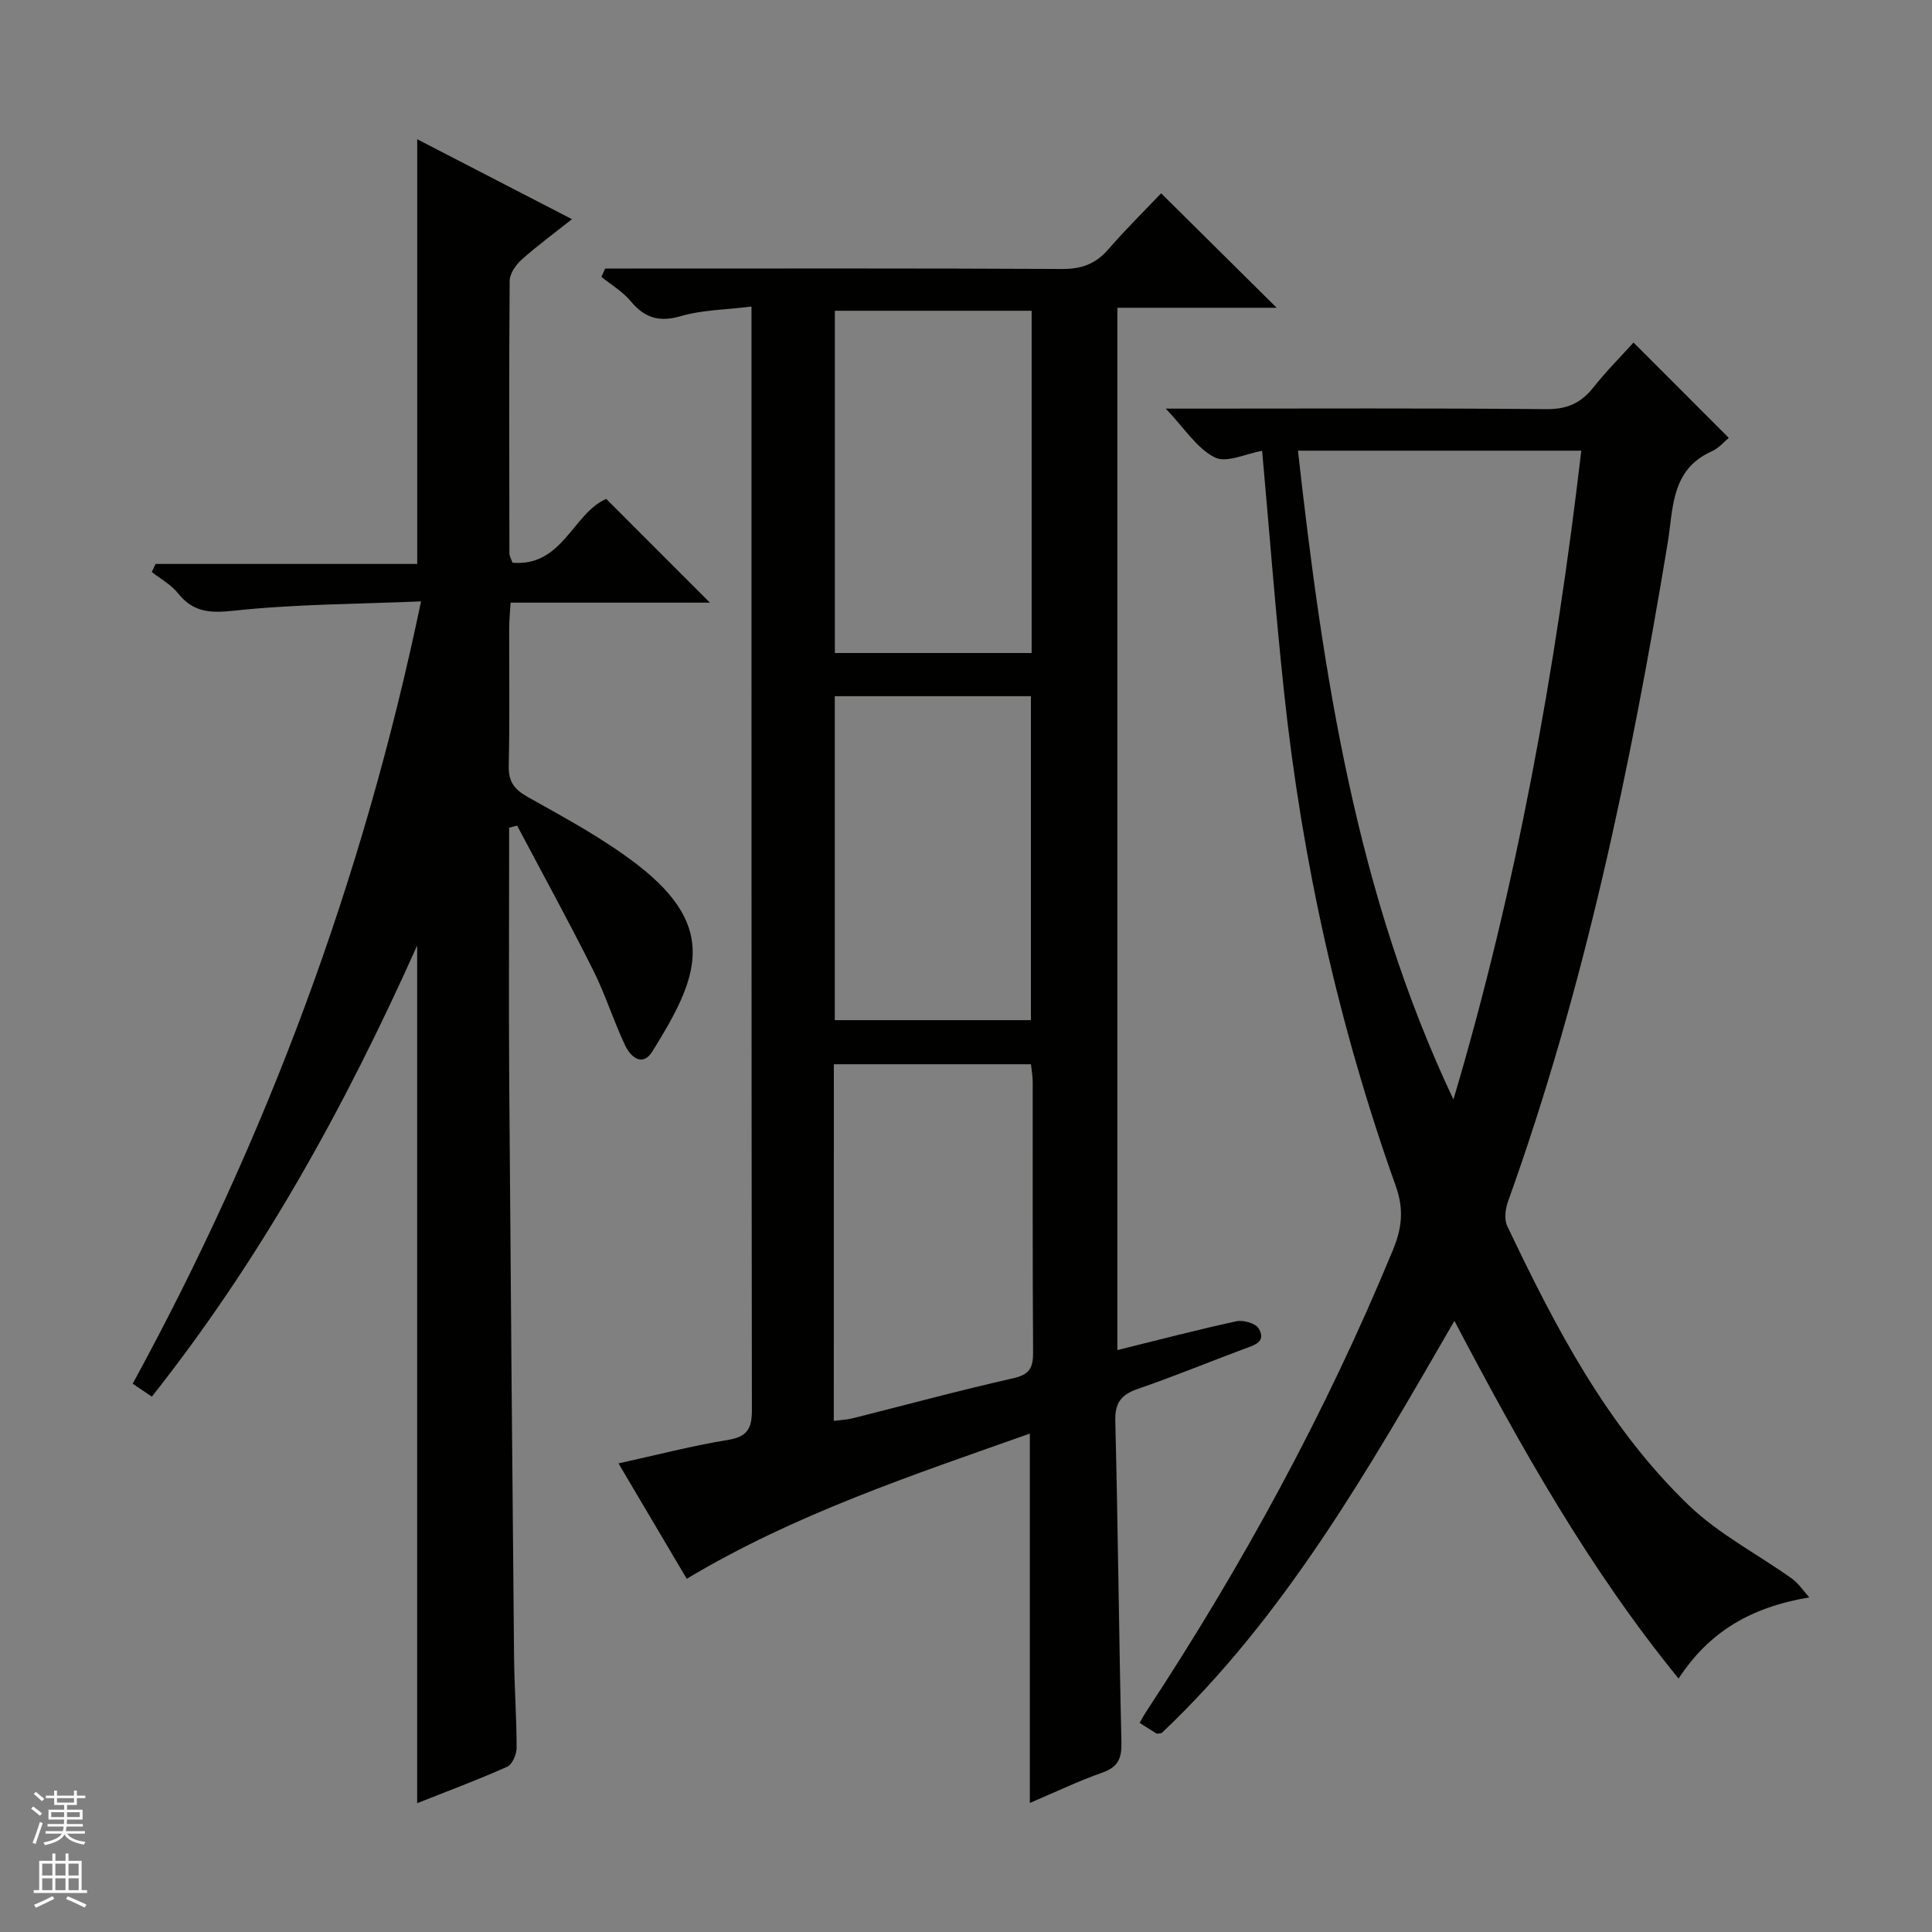 <svg enable-background="new 0 0 400 400" viewBox="0 0 400 400" xmlns="http://www.w3.org/2000/svg"><rect x="0" y="0" width="400" height="400" fill="#808080" stroke="none"/><g fill="#010100"><path d="m155.59 63.47c-5.47.68-10.21.69-14.58 1.97-4.51 1.32-7.53.41-10.43-3.08-1.65-1.99-4.02-3.38-6.07-5.04.26-.57.52-1.15.78-1.72h5.62c29.66 0 59.32-.07 88.99.09 4.02.02 6.94-1.04 9.56-4.06 3.59-4.15 7.51-8 10.94-11.61 8.25 8.17 16.01 15.87 23.92 23.7-10.66 0-21.65 0-32.98 0v215.8c8.27-2.04 16.41-4.18 24.62-5.96 1.43-.31 4 .4 4.63 1.47 1.66 2.83-.93 3.47-3.02 4.25-7.32 2.73-14.54 5.71-21.93 8.25-3.47 1.19-4.83 2.84-4.73 6.71.56 22.14.75 44.28 1.27 66.42.08 3.3-.61 5.16-3.93 6.33-4.98 1.75-9.77 4.06-15.03 6.29 0-25.63 0-50.75 0-76.47-24.29 8.6-48.65 16.65-71.04 30.06-4.58-7.74-9.13-15.44-14.13-23.89 7.89-1.73 15.19-3.64 22.61-4.85 3.99-.65 5.01-2.27 5.01-6.13-.1-74.15-.08-148.31-.08-222.47 0-1.66 0-3.29 0-6.06zm58 .87c-13.97 0-27.36 0-40.74 0v70.86h40.74c0-23.79 0-47.19 0-70.86zm-40.96 229.84c1.61-.21 2.76-.25 3.84-.52 11.1-2.79 22.15-5.79 33.32-8.31 3.38-.76 4.12-2.19 4.1-5.36-.13-18.65-.06-37.3-.08-55.95 0-1.27-.24-2.54-.36-3.7-13.79 0-27.19 0-40.81 0-.01 24.59-.01 48.85-.01 73.84zm.2-150.04v67.07h40.61c0-22.57 0-44.76 0-67.07-13.67 0-26.96 0-40.61 0z"/><path d="m106.1 116.5c10.38.91 12.54-10.28 19.42-13.2 7.19 7.2 14.42 14.43 21.46 21.47-12.98 0-26.85 0-41.27 0-.12 2.04-.28 3.62-.29 5.2-.02 9.5.13 19-.09 28.5-.08 3.29 1.03 4.9 3.92 6.53 7.82 4.39 15.82 8.68 22.87 14.15 16.84 13.06 12.28 23.56 2.95 38.53-2.09 3.35-4.56 1.08-5.67-1.29-2.4-5.1-4.09-10.54-6.61-15.57-5.04-10.06-10.46-19.93-15.72-29.88-.55.14-1.11.29-1.66.43v4.65c0 16-.09 32 .02 48 .28 39.64.63 79.28 1 118.92.06 6.31.53 12.62.53 18.94 0 1.34-.9 3.44-1.96 3.91-6.02 2.69-12.22 5-18.63 7.54 0-59.06 0-117.6 0-177.58-15.11 33.77-32.42 64.97-54.93 93.41-1.32-.89-2.51-1.69-3.97-2.67 27.74-50.86 47.7-104.32 59.7-161.98-13.23.56-26.01.56-38.64 1.92-5.02.54-8.51.38-11.7-3.63-1.41-1.77-3.58-2.93-5.4-4.37.26-.56.52-1.11.78-1.67h54.17c0-29.64 0-58.41 0-87.93 10.59 5.47 21.12 10.91 32.04 16.55-3.75 2.97-7.23 5.52-10.44 8.39-1.2 1.08-2.45 2.9-2.46 4.39-.15 18.83-.08 37.67-.05 56.5.01.44.3.9.63 1.84z"/><path d="m374.59 330.72c-12.31 2.07-20.82 7.26-27.06 16.81-18.55-22.77-32.62-47.82-46.41-74.06-17.8 30.81-35.15 61.26-60.62 85.35-.72.07-.92.16-1.03.1-1.13-.69-2.23-1.4-3.53-2.22.49-.84.86-1.54 1.29-2.2 19.97-30.35 37.31-62.1 51.17-95.73 1.87-4.54 2.29-8.41.58-13.21-11.81-33.11-19.39-67.22-23.12-102.16-1.78-16.65-3.05-33.36-4.55-50.06-3.24.55-7.37 2.6-9.83 1.35-3.73-1.9-6.3-6.09-10.12-10.09h5.79c24.33 0 48.66-.12 72.99.11 4.31.04 7.19-1.26 9.77-4.52 2.67-3.37 5.73-6.43 8.29-9.27 6.58 6.59 13.01 13.01 19.73 19.74-.83.67-2.04 2.11-3.58 2.81-8.47 3.79-7.9 11.89-9.08 19-7.65 46.24-17.15 92.01-33.04 136.25-.56 1.55-.84 3.72-.18 5.1 9.97 20.95 20.67 41.57 37.61 57.85 6.24 5.99 14.26 10.11 21.39 15.2 1.36 1 2.36 2.55 3.54 3.85zm-73.67-103.08c13.05-43.98 21.14-88.78 26.47-134.33-19.68 0-38.89 0-58.66 0 5.18 46.35 12.08 91.85 32.19 134.33z"/></g><path d="m6.45 374.46.42-.45c.65.47 1.27.95 1.85 1.44l-.45.49c-.66-.56-1.26-1.06-1.83-1.48m.93 7.33-.63-.26c.55-1.36 1.05-2.8 1.52-4.33.19.1.38.19.59.27-.46 1.29-.95 2.73-1.48 4.32m-.38-10.38.44-.42c.43.34 1.01.82 1.74 1.44l-.49.49c-.53-.51-1.09-1.01-1.69-1.51m2.5.35h1.72v-1.04h.59v1.04h3.52v-1.04h.59v1.04h1.75v.53h-1.75v1.42h-2.03v.97h3.22v2.03h-3.24c0 .35-.01.66-.03.93h3.32v.53h-3.37c-.03.27-.08.58-.15.94h3.96v.53h-3.71c.67.92 1.93 1.48 3.79 1.68-.13.24-.23.44-.29.59-2.13-.38-3.48-1.08-4.04-2.12-.43.97-1.77 1.72-4.03 2.23-.09-.19-.2-.37-.33-.55 2.1-.42 3.37-1.03 3.81-1.83h-3.36v-.53h3.58c.08-.29.13-.61.16-.94h-3.33v-.53h3.39c.02-.27.04-.58.04-.93h-3.23v-2.03h3.25v-.97h-2.07v-1.42h-1.73zm1.12 3.44v1h2.65c.01-.3.02-.44.01-.4v-.25-.35zm1.19-2h3.52v-.91h-3.52zm4.71 2h-2.63v.59c0 .15-.01.28-.01.4h2.64z" fill="#fafafc"/><path d="m13.55 383.74h.63v1.52h2.72v6.07h1.13v.6h-11.05v-.6h1.13v-6.07h2.73v-1.52h.63v1.52h2.1v-1.52zm-2.68 8.83.38.56c-1.24.63-2.53 1.25-3.85 1.85-.1-.21-.21-.42-.34-.63 1.36-.55 2.63-1.15 3.81-1.78m-2.13-4.27h2.1v-2.45h-2.1zm0 3.04h2.1v-2.46h-2.1zm2.72-3.04h2.1v-2.45h-2.1zm0 3.04h2.1v-2.46h-2.1zm6.07 3.6c-1.41-.71-2.7-1.3-3.86-1.78l.35-.56c1.45.62 2.75 1.19 3.88 1.72zm-1.25-9.09h-2.1v2.45h2.1zm-2.09 5.49h2.1v-2.46h-2.1z" fill="#fafafc"/></svg>